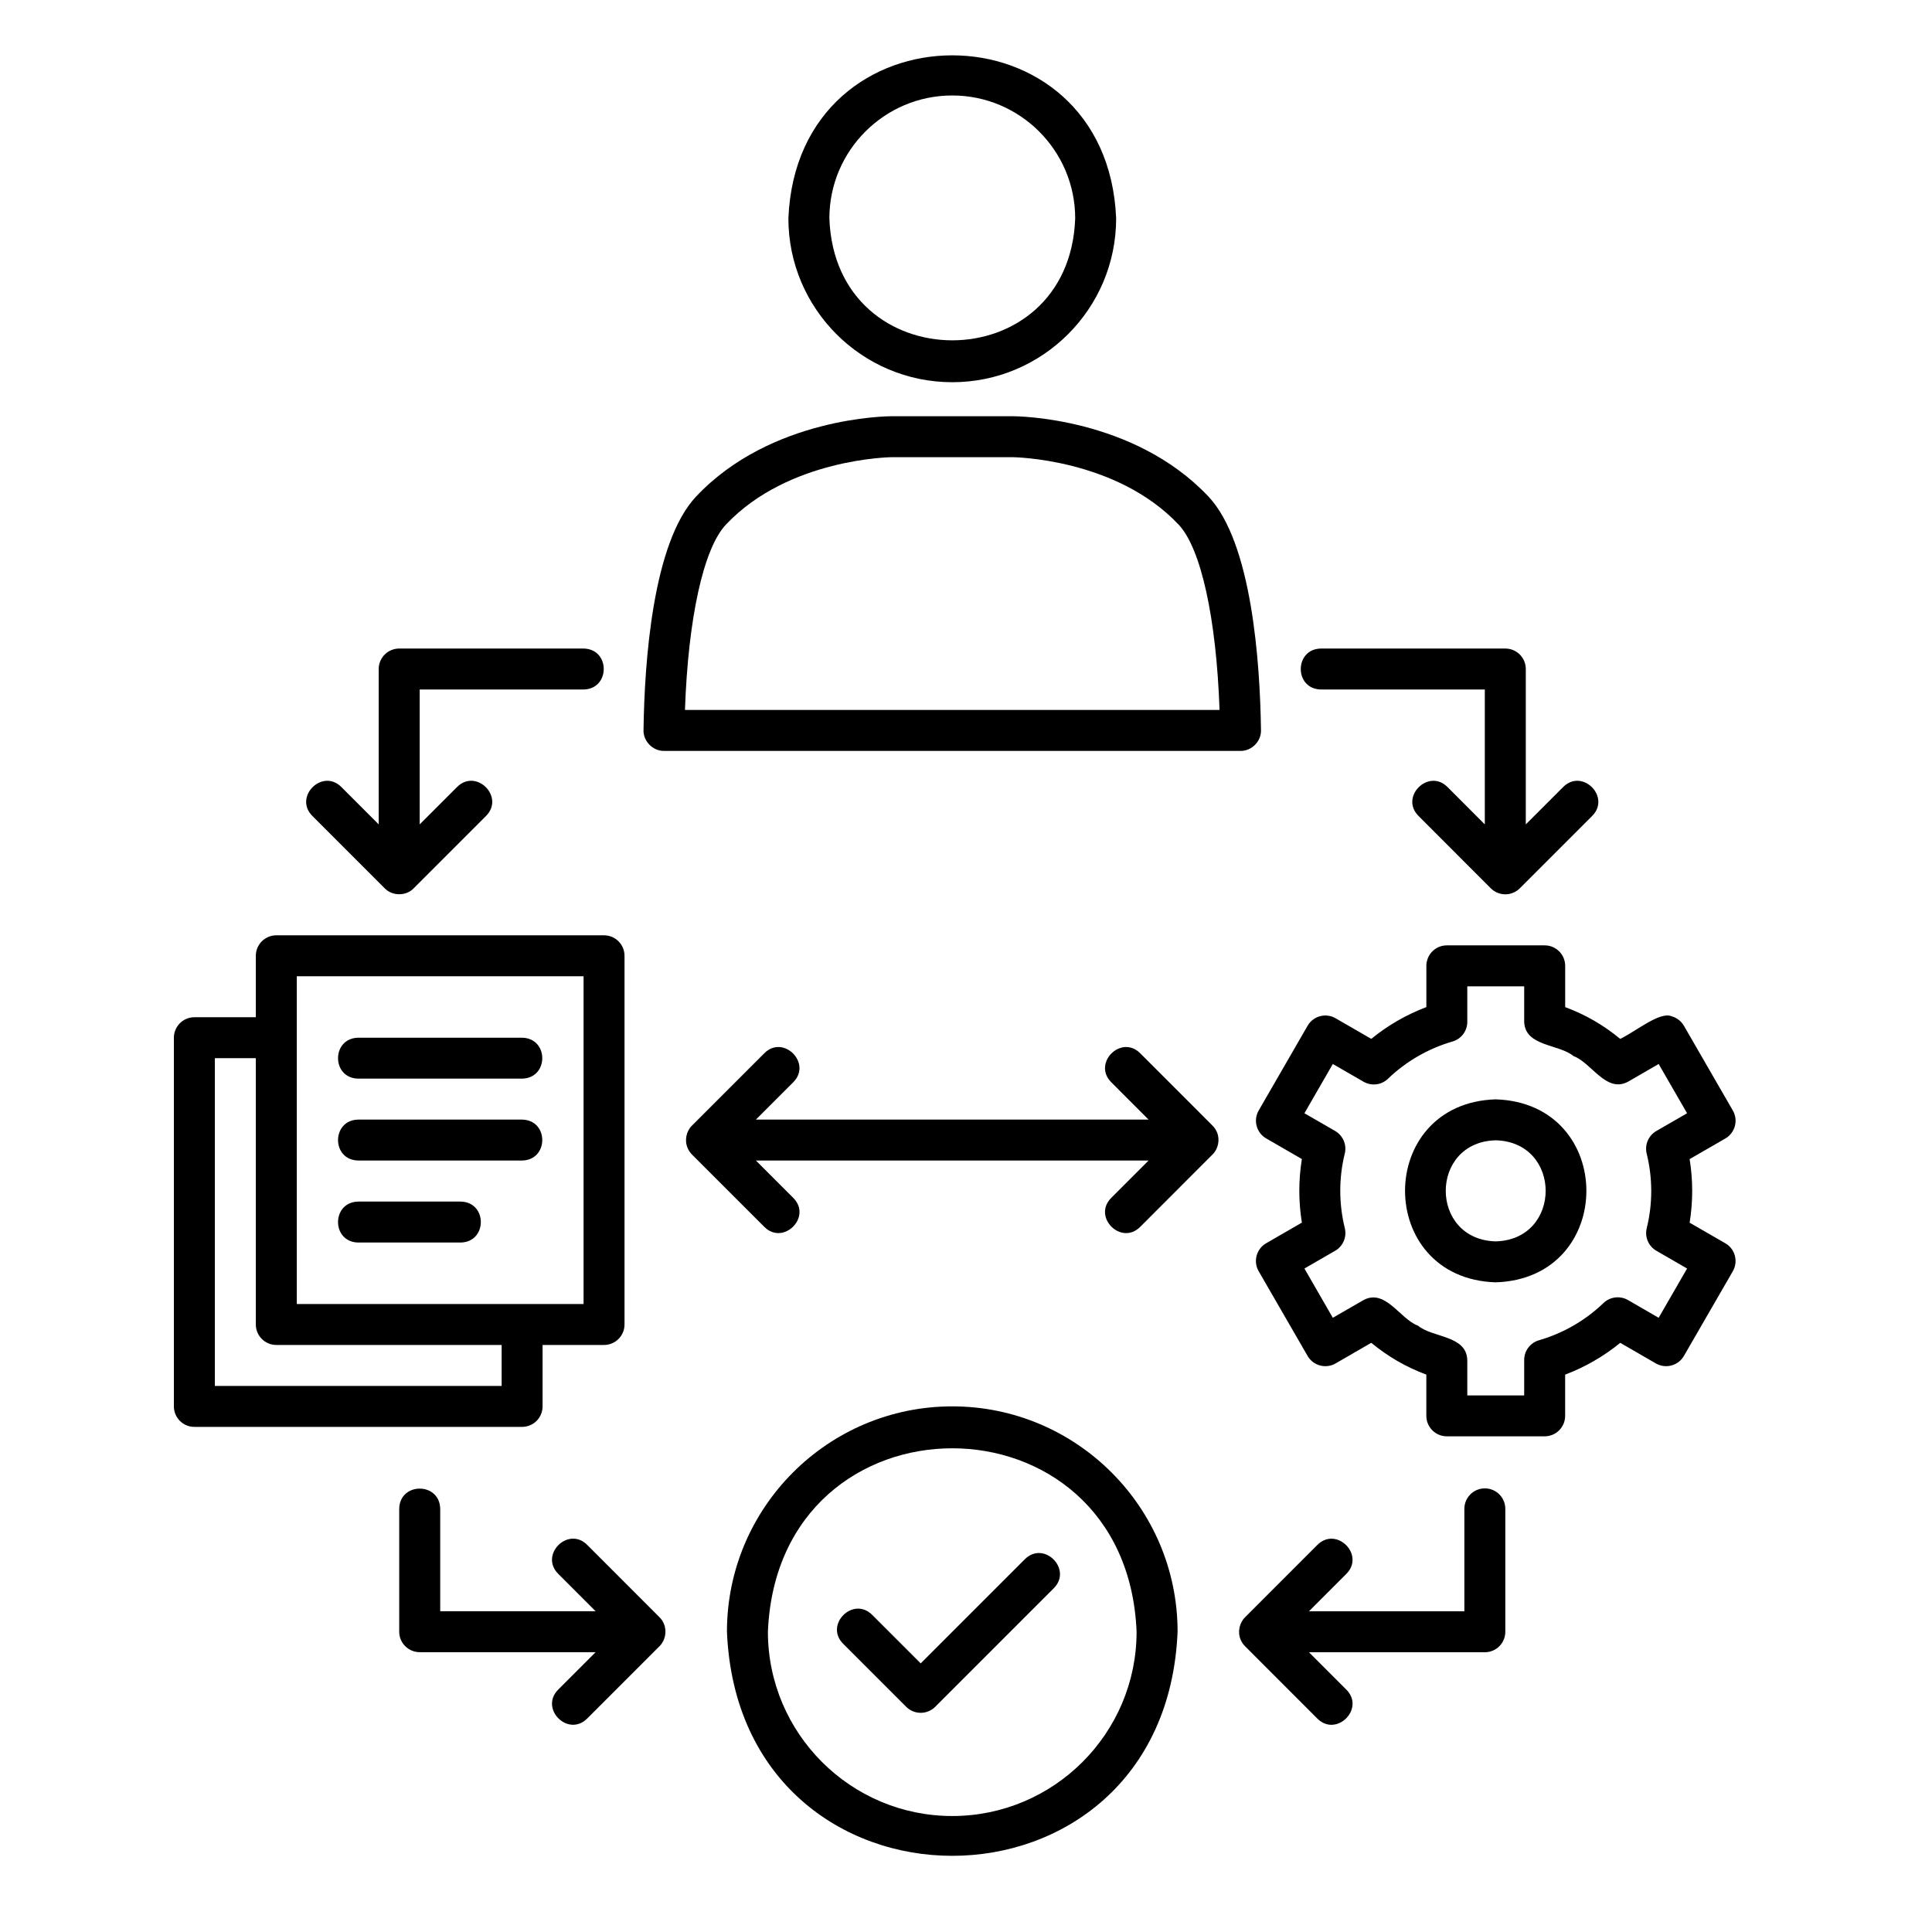 <svg xmlns="http://www.w3.org/2000/svg" width="60" height="60" viewBox="0 0 60 60" fill="none"><path d="M20.624 23.32H38.525C38.87 23.327 39.174 23.02 39.161 22.675C39.132 20.58 38.88 16.85 37.527 15.418C35.203 12.954 31.592 12.926 31.44 12.926H27.706C27.554 12.926 23.943 12.954 21.621 15.417C20.265 16.851 20.014 20.581 19.985 22.675C19.974 23.02 20.278 23.327 20.624 23.32ZM22.545 16.291C24.486 14.233 27.675 14.198 27.706 14.198H31.439C31.471 14.198 34.66 14.233 36.602 16.291C37.3 17.03 37.775 19.206 37.874 22.048H21.272C21.371 19.206 21.846 17.03 22.545 16.291Z" fill="black"></path><path d="M41.023 21.413H46.112V25.602L44.95 24.439C44.361 23.854 43.464 24.747 44.051 25.338L46.298 27.587C46.416 27.705 46.581 27.774 46.749 27.774C46.917 27.774 47.081 27.706 47.199 27.587L49.448 25.338C50.032 24.749 49.14 23.852 48.548 24.439L47.385 25.602V20.777C47.385 20.426 47.101 20.141 46.749 20.141H41.023C40.189 20.154 40.186 21.399 41.023 21.413Z" fill="black"></path><path d="M46.113 46.223C45.761 46.223 45.477 46.508 45.477 46.859V50.04H40.651L41.814 48.876C42.399 48.287 41.506 47.39 40.914 47.977L38.667 50.225C38.487 50.402 38.43 50.687 38.528 50.919C38.561 50.997 38.607 51.067 38.667 51.126L40.914 53.375C41.504 53.959 42.401 53.067 41.814 52.475L40.651 51.312H46.113C46.465 51.312 46.749 51.027 46.749 50.676V46.859C46.749 46.508 46.465 46.223 46.113 46.223Z" fill="black"></path><path d="M20.619 50.431C20.587 50.353 20.54 50.282 20.481 50.224L18.233 47.975C17.642 47.39 16.748 48.284 17.334 48.875L18.497 50.038H13.671V46.857C13.657 46.022 12.412 46.021 12.398 46.857V50.675C12.398 51.025 12.684 51.31 13.035 51.31H18.497L17.334 52.474C16.748 53.065 17.641 53.959 18.233 53.373L20.481 51.125C20.66 50.949 20.717 50.664 20.619 50.432V50.431Z" fill="black"></path><path d="M37.794 35.163C37.761 35.085 37.715 35.014 37.655 34.956L35.407 32.707C34.817 32.122 33.922 33.015 34.508 33.607L35.67 34.77H23.475L24.638 33.607C25.223 33.018 24.329 32.12 23.739 32.707L21.49 34.956C21.311 35.132 21.254 35.417 21.353 35.648C21.385 35.726 21.431 35.797 21.49 35.855L23.739 38.104C24.329 38.689 25.225 37.796 24.638 37.204L23.475 36.041H35.67L34.508 37.204C33.922 37.795 34.816 38.69 35.407 38.104L37.655 35.855C37.835 35.679 37.892 35.394 37.794 35.161V35.163Z" fill="black"></path><path d="M11.948 27.587C12.185 27.833 12.611 27.834 12.848 27.587L15.096 25.338C15.682 24.748 14.789 23.852 14.197 24.439L13.034 25.602V21.413H18.123C18.957 21.399 18.96 20.155 18.123 20.141H12.398C12.046 20.141 11.761 20.426 11.761 20.777V25.602L10.598 24.439C10.008 23.853 9.113 24.748 9.699 25.338L11.947 27.587H11.948Z" fill="black"></path><path d="M53.581 38.611L52.473 37.972C52.579 37.319 52.579 36.651 52.473 35.997L53.582 35.357C53.886 35.181 53.991 34.791 53.814 34.487L52.296 31.857C52.211 31.711 52.071 31.604 51.91 31.56C51.545 31.411 50.836 32.008 50.318 32.264C50.057 32.048 49.785 31.859 49.505 31.697C49.225 31.535 48.924 31.395 48.608 31.277V29.995C48.608 29.645 48.324 29.359 47.971 29.359H44.933C44.582 29.359 44.297 29.645 44.297 29.995V31.276C43.677 31.51 43.098 31.845 42.586 32.263L41.478 31.623C41.174 31.447 40.785 31.551 40.609 31.855L39.09 34.487C38.914 34.791 39.019 35.18 39.323 35.355L40.431 35.995C40.325 36.647 40.325 37.316 40.431 37.969L39.322 38.61C39.017 38.785 38.914 39.175 39.089 39.479L40.609 42.11C40.784 42.415 41.174 42.517 41.478 42.343L42.586 41.702C43.111 42.134 43.66 42.452 44.296 42.69V43.97C44.296 44.322 44.581 44.606 44.932 44.606H47.971C48.323 44.606 48.607 44.322 48.607 43.97V42.69C49.227 42.456 49.807 42.121 50.318 41.703L51.426 42.343C51.729 42.517 52.118 42.415 52.295 42.11L53.814 39.48C53.989 39.175 53.886 38.786 53.581 38.61V38.611ZM51.139 35.827C51.327 36.586 51.328 37.387 51.141 38.141C51.073 38.416 51.195 38.702 51.44 38.844L52.394 39.395L51.511 40.925L50.557 40.373C50.312 40.234 50.004 40.27 49.798 40.466C49.238 41.006 48.545 41.406 47.795 41.623C47.522 41.702 47.335 41.95 47.335 42.233V43.336H45.568V42.232C45.539 41.465 44.492 41.549 44.035 41.169C43.478 40.964 43.027 40.015 42.349 40.373L41.392 40.925L40.51 39.395L41.464 38.844C41.71 38.702 41.832 38.416 41.764 38.141C41.577 37.381 41.576 36.581 41.763 35.827C41.831 35.552 41.708 35.265 41.463 35.123L40.51 34.573L41.392 33.043L42.346 33.594C42.593 33.735 42.901 33.699 43.105 33.501C43.666 32.962 44.359 32.562 45.109 32.345C45.382 32.266 45.568 32.018 45.568 31.734V30.632H47.335V31.736C47.364 32.503 48.412 32.419 48.868 32.798C49.427 33.005 49.876 33.953 50.555 33.596L51.511 33.044L52.394 34.573L51.439 35.124C51.194 35.266 51.072 35.552 51.139 35.827V35.827Z" fill="black"></path><path d="M29.573 43.676C25.715 43.676 22.576 46.815 22.576 50.673C22.96 59.956 36.188 59.954 36.571 50.673C36.571 46.815 33.432 43.676 29.573 43.676ZM29.573 56.398C26.417 56.398 23.848 53.83 23.848 50.673C24.163 43.078 34.985 43.081 35.298 50.673C35.298 53.83 32.73 56.398 29.573 56.398Z" fill="black"></path><path d="M31.829 48.422L28.593 51.658L27.083 50.148C26.494 49.563 25.597 50.456 26.183 51.047L28.143 53.007C28.267 53.131 28.43 53.193 28.593 53.193C28.756 53.193 28.919 53.131 29.043 53.007L32.729 49.321C33.312 48.732 32.421 47.834 31.829 48.422Z" fill="black"></path><path d="M16.85 43.677V41.769H18.759C19.11 41.769 19.395 41.484 19.395 41.133V29.683C19.395 29.331 19.11 29.047 18.759 29.047H8.581C8.23 29.047 7.945 29.331 7.945 29.683V31.591H6.036C5.686 31.591 5.4 31.876 5.4 32.227V43.677C5.4 44.029 5.686 44.313 6.036 44.313H16.215C16.566 44.313 16.85 44.029 16.85 43.677ZM9.217 30.319H18.123V40.497H9.217V30.319ZM6.672 43.041V32.863H7.945V41.133C7.945 41.484 8.23 41.769 8.581 41.769H15.579V43.041H6.672Z" fill="black"></path><path d="M11.125 33.498H16.214C17.048 33.484 17.051 32.241 16.214 32.227H11.125C10.29 32.241 10.288 33.484 11.125 33.498Z" fill="black"></path><path d="M11.125 36.041H16.214C17.048 36.027 17.051 34.784 16.214 34.77H11.125C10.29 34.784 10.288 36.027 11.125 36.041Z" fill="black"></path><path d="M11.125 38.588H14.306C15.141 38.574 15.142 37.331 14.306 37.316H11.125C10.29 37.331 10.288 38.574 11.125 38.588Z" fill="black"></path><path d="M29.573 11.87C32.38 11.87 34.663 9.588 34.663 6.781C34.383 0.03 24.763 0.032 24.484 6.781C24.484 9.588 26.768 11.87 29.573 11.87ZM29.573 2.965C31.678 2.965 33.391 4.677 33.391 6.781C33.212 11.833 25.935 11.831 25.757 6.781C25.757 4.677 27.469 2.965 29.573 2.965Z" fill="black"></path><path d="M46.45 34.141C42.696 34.26 42.697 39.706 46.45 39.824C50.206 39.705 50.205 34.26 46.45 34.141ZM46.45 38.552C44.382 38.498 44.382 35.467 46.45 35.413C48.52 35.467 48.519 38.498 46.45 38.552Z" fill="black"></path></svg>